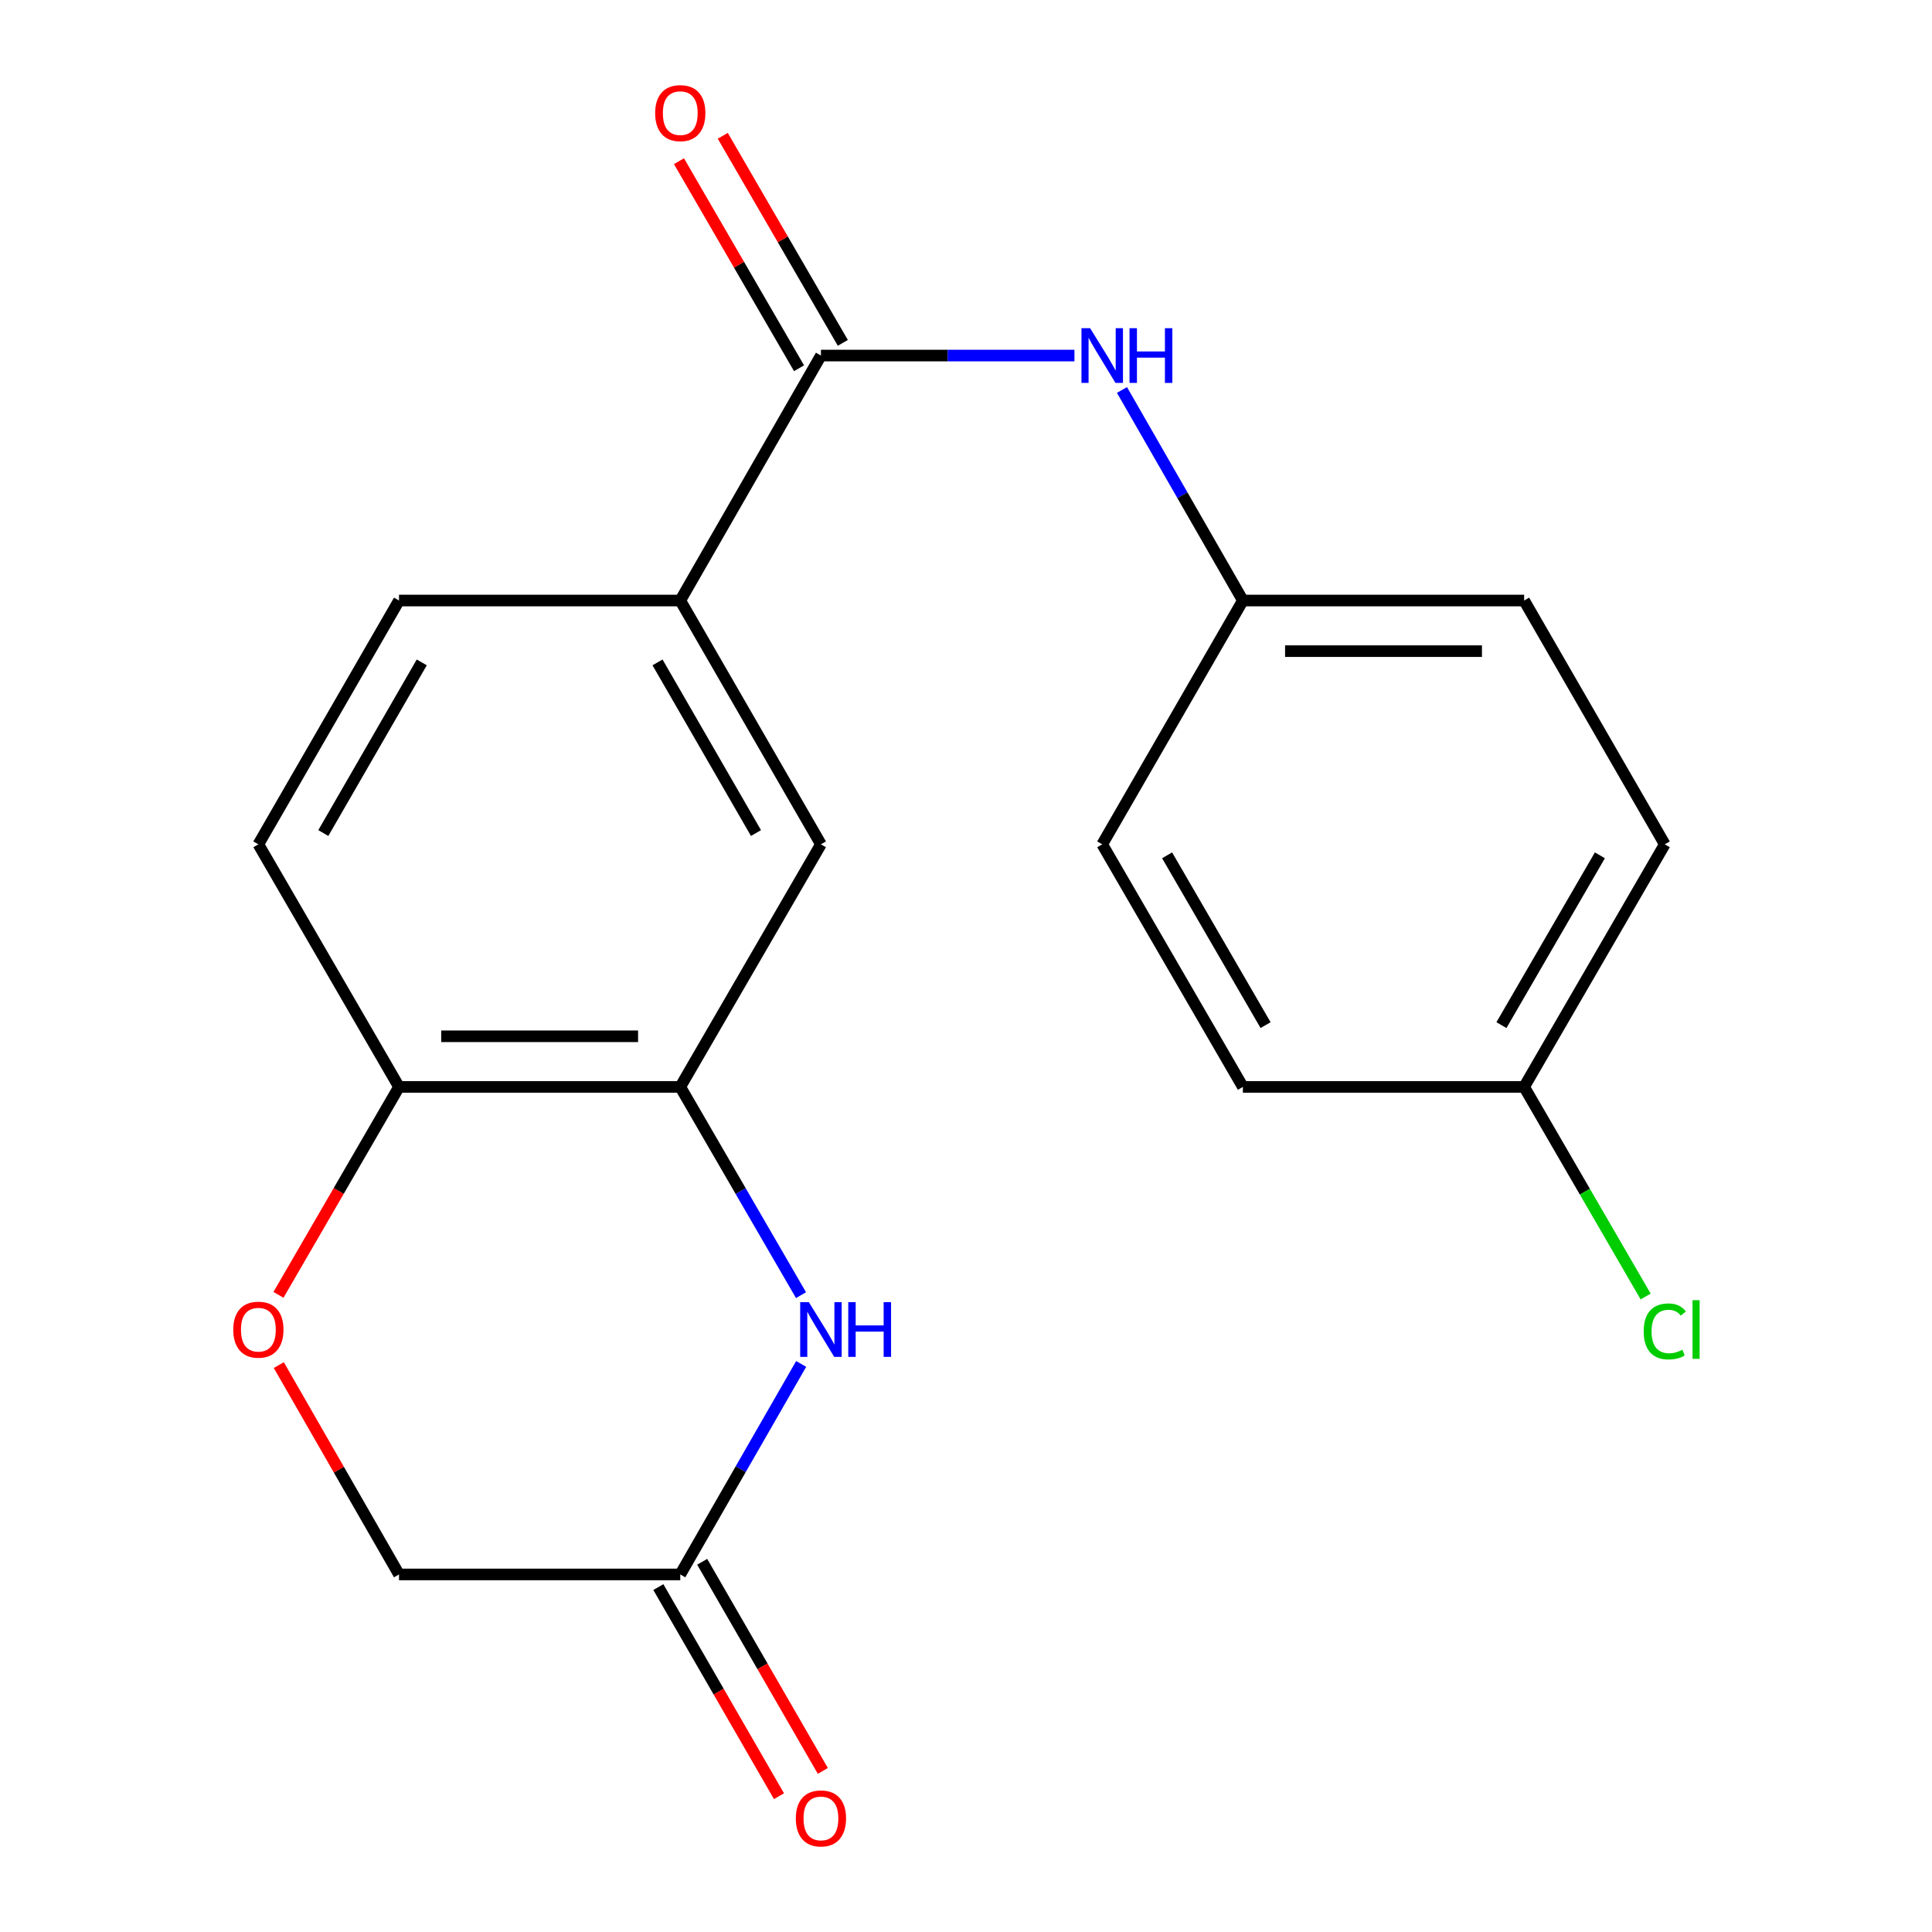 <?xml version='1.0' encoding='iso-8859-1'?>
<svg version='1.1' baseProfile='full'
              xmlns='http://www.w3.org/2000/svg'
                      xmlns:rdkit='http://www.rdkit.org/xml'
                      xmlns:xlink='http://www.w3.org/1999/xlink'
                  xml:space='preserve'
width='1000px' height='1000px' viewBox='0 0 1000 1000'>
<!-- END OF HEADER -->
<rect style='opacity:1.0;fill:#FFFFFF;stroke:none' width='1000' height='1000' x='0' y='0'> </rect>
<path class='bond-1' d='M 414.6,670.368 L 383.352,616.474' style='fill:none;fill-rule:evenodd;stroke:#0000FF;stroke-width:6px;stroke-linecap:butt;stroke-linejoin:miter;stroke-opacity:1' />
<path class='bond-1' d='M 383.352,616.474 L 352.104,562.581' style='fill:none;fill-rule:evenodd;stroke:#000000;stroke-width:6px;stroke-linecap:butt;stroke-linejoin:miter;stroke-opacity:1' />
<path class='bond-2' d='M 414.682,705.971 L 383.393,760.449' style='fill:none;fill-rule:evenodd;stroke:#0000FF;stroke-width:6px;stroke-linecap:butt;stroke-linejoin:miter;stroke-opacity:1' />
<path class='bond-2' d='M 383.393,760.449 L 352.104,814.926' style='fill:none;fill-rule:evenodd;stroke:#000000;stroke-width:6px;stroke-linecap:butt;stroke-linejoin:miter;stroke-opacity:1' />
<path class='bond-0' d='M 424.914,184.034 L 352.104,310.832' style='fill:none;fill-rule:evenodd;stroke:#000000;stroke-width:6px;stroke-linecap:butt;stroke-linejoin:miter;stroke-opacity:1' />
<path class='bond-5' d='M 424.914,184.034 L 490.519,184.034' style='fill:none;fill-rule:evenodd;stroke:#000000;stroke-width:6px;stroke-linecap:butt;stroke-linejoin:miter;stroke-opacity:1' />
<path class='bond-5' d='M 490.519,184.034 L 556.125,184.034' style='fill:none;fill-rule:evenodd;stroke:#0000FF;stroke-width:6px;stroke-linecap:butt;stroke-linejoin:miter;stroke-opacity:1' />
<path class='bond-8' d='M 436.247,177.462 L 405.174,123.876' style='fill:none;fill-rule:evenodd;stroke:#000000;stroke-width:6px;stroke-linecap:butt;stroke-linejoin:miter;stroke-opacity:1' />
<path class='bond-8' d='M 405.174,123.876 L 374.1,70.289' style='fill:none;fill-rule:evenodd;stroke:#FF0000;stroke-width:6px;stroke-linecap:butt;stroke-linejoin:miter;stroke-opacity:1' />
<path class='bond-8' d='M 413.581,190.605 L 382.508,137.019' style='fill:none;fill-rule:evenodd;stroke:#000000;stroke-width:6px;stroke-linecap:butt;stroke-linejoin:miter;stroke-opacity:1' />
<path class='bond-8' d='M 382.508,137.019 L 351.434,83.433' style='fill:none;fill-rule:evenodd;stroke:#FF0000;stroke-width:6px;stroke-linecap:butt;stroke-linejoin:miter;stroke-opacity:1' />
<path class='bond-6' d='M 352.104,562.581 L 424.914,437.019' style='fill:none;fill-rule:evenodd;stroke:#000000;stroke-width:6px;stroke-linecap:butt;stroke-linejoin:miter;stroke-opacity:1' />
<path class='bond-7' d='M 352.104,562.581 L 206.528,562.581' style='fill:none;fill-rule:evenodd;stroke:#000000;stroke-width:6px;stroke-linecap:butt;stroke-linejoin:miter;stroke-opacity:1' />
<path class='bond-7' d='M 330.268,536.38 L 228.365,536.38' style='fill:none;fill-rule:evenodd;stroke:#000000;stroke-width:6px;stroke-linecap:butt;stroke-linejoin:miter;stroke-opacity:1' />
<path class='bond-9' d='M 340.757,821.473 L 371.98,875.592' style='fill:none;fill-rule:evenodd;stroke:#000000;stroke-width:6px;stroke-linecap:butt;stroke-linejoin:miter;stroke-opacity:1' />
<path class='bond-9' d='M 371.98,875.592 L 403.203,929.712' style='fill:none;fill-rule:evenodd;stroke:#FF0000;stroke-width:6px;stroke-linecap:butt;stroke-linejoin:miter;stroke-opacity:1' />
<path class='bond-9' d='M 363.452,808.379 L 394.675,862.499' style='fill:none;fill-rule:evenodd;stroke:#000000;stroke-width:6px;stroke-linecap:butt;stroke-linejoin:miter;stroke-opacity:1' />
<path class='bond-9' d='M 394.675,862.499 L 425.898,916.618' style='fill:none;fill-rule:evenodd;stroke:#FF0000;stroke-width:6px;stroke-linecap:butt;stroke-linejoin:miter;stroke-opacity:1' />
<path class='bond-11' d='M 352.104,814.926 L 206.528,814.926' style='fill:none;fill-rule:evenodd;stroke:#000000;stroke-width:6px;stroke-linecap:butt;stroke-linejoin:miter;stroke-opacity:1' />
<path class='bond-3' d='M 352.104,310.832 L 424.914,437.019' style='fill:none;fill-rule:evenodd;stroke:#000000;stroke-width:6px;stroke-linecap:butt;stroke-linejoin:miter;stroke-opacity:1' />
<path class='bond-3' d='M 340.331,342.855 L 391.298,431.186' style='fill:none;fill-rule:evenodd;stroke:#000000;stroke-width:6px;stroke-linecap:butt;stroke-linejoin:miter;stroke-opacity:1' />
<path class='bond-21' d='M 352.104,310.832 L 206.528,310.832' style='fill:none;fill-rule:evenodd;stroke:#000000;stroke-width:6px;stroke-linecap:butt;stroke-linejoin:miter;stroke-opacity:1' />
<path class='bond-4' d='M 144.307,706.571 L 175.418,760.748' style='fill:none;fill-rule:evenodd;stroke:#FF0000;stroke-width:6px;stroke-linecap:butt;stroke-linejoin:miter;stroke-opacity:1' />
<path class='bond-4' d='M 175.418,760.748 L 206.528,814.926' style='fill:none;fill-rule:evenodd;stroke:#000000;stroke-width:6px;stroke-linecap:butt;stroke-linejoin:miter;stroke-opacity:1' />
<path class='bond-20' d='M 144.138,670.208 L 175.333,616.394' style='fill:none;fill-rule:evenodd;stroke:#FF0000;stroke-width:6px;stroke-linecap:butt;stroke-linejoin:miter;stroke-opacity:1' />
<path class='bond-20' d='M 175.333,616.394 L 206.528,562.581' style='fill:none;fill-rule:evenodd;stroke:#000000;stroke-width:6px;stroke-linecap:butt;stroke-linejoin:miter;stroke-opacity:1' />
<path class='bond-13' d='M 580.734,201.849 L 612.024,256.341' style='fill:none;fill-rule:evenodd;stroke:#0000FF;stroke-width:6px;stroke-linecap:butt;stroke-linejoin:miter;stroke-opacity:1' />
<path class='bond-13' d='M 612.024,256.341 L 643.314,310.832' style='fill:none;fill-rule:evenodd;stroke:#000000;stroke-width:6px;stroke-linecap:butt;stroke-linejoin:miter;stroke-opacity:1' />
<path class='bond-12' d='M 206.528,562.581 L 133.733,437.019' style='fill:none;fill-rule:evenodd;stroke:#000000;stroke-width:6px;stroke-linecap:butt;stroke-linejoin:miter;stroke-opacity:1' />
<path class='bond-10' d='M 206.528,310.832 L 133.733,437.019' style='fill:none;fill-rule:evenodd;stroke:#000000;stroke-width:6px;stroke-linecap:butt;stroke-linejoin:miter;stroke-opacity:1' />
<path class='bond-10' d='M 218.304,342.853 L 167.348,431.184' style='fill:none;fill-rule:evenodd;stroke:#000000;stroke-width:6px;stroke-linecap:butt;stroke-linejoin:miter;stroke-opacity:1' />
<path class='bond-16' d='M 643.314,310.832 L 570.504,437.019' style='fill:none;fill-rule:evenodd;stroke:#000000;stroke-width:6px;stroke-linecap:butt;stroke-linejoin:miter;stroke-opacity:1' />
<path class='bond-17' d='M 643.314,310.832 L 788.89,310.832' style='fill:none;fill-rule:evenodd;stroke:#000000;stroke-width:6px;stroke-linecap:butt;stroke-linejoin:miter;stroke-opacity:1' />
<path class='bond-17' d='M 665.151,337.033 L 767.054,337.033' style='fill:none;fill-rule:evenodd;stroke:#000000;stroke-width:6px;stroke-linecap:butt;stroke-linejoin:miter;stroke-opacity:1' />
<path class='bond-14' d='M 788.89,562.581 L 861.685,437.019' style='fill:none;fill-rule:evenodd;stroke:#000000;stroke-width:6px;stroke-linecap:butt;stroke-linejoin:miter;stroke-opacity:1' />
<path class='bond-14' d='M 777.142,530.605 L 828.099,442.712' style='fill:none;fill-rule:evenodd;stroke:#000000;stroke-width:6px;stroke-linecap:butt;stroke-linejoin:miter;stroke-opacity:1' />
<path class='bond-15' d='M 788.89,562.581 L 820.335,616.824' style='fill:none;fill-rule:evenodd;stroke:#000000;stroke-width:6px;stroke-linecap:butt;stroke-linejoin:miter;stroke-opacity:1' />
<path class='bond-15' d='M 820.335,616.824 L 851.779,671.068' style='fill:none;fill-rule:evenodd;stroke:#00CC00;stroke-width:6px;stroke-linecap:butt;stroke-linejoin:miter;stroke-opacity:1' />
<path class='bond-22' d='M 788.89,562.581 L 643.314,562.581' style='fill:none;fill-rule:evenodd;stroke:#000000;stroke-width:6px;stroke-linecap:butt;stroke-linejoin:miter;stroke-opacity:1' />
<path class='bond-19' d='M 570.504,437.019 L 643.314,562.581' style='fill:none;fill-rule:evenodd;stroke:#000000;stroke-width:6px;stroke-linecap:butt;stroke-linejoin:miter;stroke-opacity:1' />
<path class='bond-19' d='M 604.092,442.71 L 655.059,530.603' style='fill:none;fill-rule:evenodd;stroke:#000000;stroke-width:6px;stroke-linecap:butt;stroke-linejoin:miter;stroke-opacity:1' />
<path class='bond-18' d='M 788.89,310.832 L 861.685,437.019' style='fill:none;fill-rule:evenodd;stroke:#000000;stroke-width:6px;stroke-linecap:butt;stroke-linejoin:miter;stroke-opacity:1' />
<path  class='atom-0' d='M 418.654 673.996
L 427.934 688.996
Q 428.854 690.476, 430.334 693.156
Q 431.814 695.836, 431.894 695.996
L 431.894 673.996
L 435.654 673.996
L 435.654 702.316
L 431.774 702.316
L 421.814 685.916
Q 420.654 683.996, 419.414 681.796
Q 418.214 679.596, 417.854 678.916
L 417.854 702.316
L 414.174 702.316
L 414.174 673.996
L 418.654 673.996
' fill='#0000FF'/>
<path  class='atom-0' d='M 439.054 673.996
L 442.894 673.996
L 442.894 686.036
L 457.374 686.036
L 457.374 673.996
L 461.214 673.996
L 461.214 702.316
L 457.374 702.316
L 457.374 689.236
L 442.894 689.236
L 442.894 702.316
L 439.054 702.316
L 439.054 673.996
' fill='#0000FF'/>
<path  class='atom-5' d='M 120.733 688.236
Q 120.733 681.436, 124.093 677.636
Q 127.453 673.836, 133.733 673.836
Q 140.013 673.836, 143.373 677.636
Q 146.733 681.436, 146.733 688.236
Q 146.733 695.116, 143.333 699.036
Q 139.933 702.916, 133.733 702.916
Q 127.493 702.916, 124.093 699.036
Q 120.733 695.156, 120.733 688.236
M 133.733 699.716
Q 138.053 699.716, 140.373 696.836
Q 142.733 693.916, 142.733 688.236
Q 142.733 682.676, 140.373 679.876
Q 138.053 677.036, 133.733 677.036
Q 129.413 677.036, 127.053 679.836
Q 124.733 682.636, 124.733 688.236
Q 124.733 693.956, 127.053 696.836
Q 129.413 699.716, 133.733 699.716
' fill='#FF0000'/>
<path  class='atom-6' d='M 564.244 169.874
L 573.524 184.874
Q 574.444 186.354, 575.924 189.034
Q 577.404 191.714, 577.484 191.874
L 577.484 169.874
L 581.244 169.874
L 581.244 198.194
L 577.364 198.194
L 567.404 181.794
Q 566.244 179.874, 565.004 177.674
Q 563.804 175.474, 563.444 174.794
L 563.444 198.194
L 559.764 198.194
L 559.764 169.874
L 564.244 169.874
' fill='#0000FF'/>
<path  class='atom-6' d='M 584.644 169.874
L 588.484 169.874
L 588.484 181.914
L 602.964 181.914
L 602.964 169.874
L 606.804 169.874
L 606.804 198.194
L 602.964 198.194
L 602.964 185.114
L 588.484 185.114
L 588.484 198.194
L 584.644 198.194
L 584.644 169.874
' fill='#0000FF'/>
<path  class='atom-9' d='M 339.104 58.552
Q 339.104 51.752, 342.464 47.952
Q 345.824 44.152, 352.104 44.152
Q 358.384 44.152, 361.744 47.952
Q 365.104 51.752, 365.104 58.552
Q 365.104 65.432, 361.704 69.352
Q 358.304 73.232, 352.104 73.232
Q 345.864 73.232, 342.464 69.352
Q 339.104 65.472, 339.104 58.552
M 352.104 70.032
Q 356.424 70.032, 358.744 67.152
Q 361.104 64.232, 361.104 58.552
Q 361.104 52.992, 358.744 50.192
Q 356.424 47.352, 352.104 47.352
Q 347.784 47.352, 345.424 50.152
Q 343.104 52.952, 343.104 58.552
Q 343.104 64.272, 345.424 67.152
Q 347.784 70.032, 352.104 70.032
' fill='#FF0000'/>
<path  class='atom-10' d='M 411.914 941.208
Q 411.914 934.408, 415.274 930.608
Q 418.634 926.808, 424.914 926.808
Q 431.194 926.808, 434.554 930.608
Q 437.914 934.408, 437.914 941.208
Q 437.914 948.088, 434.514 952.008
Q 431.114 955.888, 424.914 955.888
Q 418.674 955.888, 415.274 952.008
Q 411.914 948.128, 411.914 941.208
M 424.914 952.688
Q 429.234 952.688, 431.554 949.808
Q 433.914 946.888, 433.914 941.208
Q 433.914 935.648, 431.554 932.848
Q 429.234 930.008, 424.914 930.008
Q 420.594 930.008, 418.234 932.808
Q 415.914 935.608, 415.914 941.208
Q 415.914 946.928, 418.234 949.808
Q 420.594 952.688, 424.914 952.688
' fill='#FF0000'/>
<path  class='atom-16' d='M 850.765 689.136
Q 850.765 682.096, 854.045 678.416
Q 857.365 674.696, 863.645 674.696
Q 869.485 674.696, 872.605 678.816
L 869.965 680.976
Q 867.685 677.976, 863.645 677.976
Q 859.365 677.976, 857.085 680.856
Q 854.845 683.696, 854.845 689.136
Q 854.845 694.736, 857.165 697.616
Q 859.525 700.496, 864.085 700.496
Q 867.205 700.496, 870.845 698.616
L 871.965 701.616
Q 870.485 702.576, 868.245 703.136
Q 866.005 703.696, 863.525 703.696
Q 857.365 703.696, 854.045 699.936
Q 850.765 696.176, 850.765 689.136
' fill='#00CC00'/>
<path  class='atom-16' d='M 876.045 672.976
L 879.725 672.976
L 879.725 703.336
L 876.045 703.336
L 876.045 672.976
' fill='#00CC00'/>
</svg>
